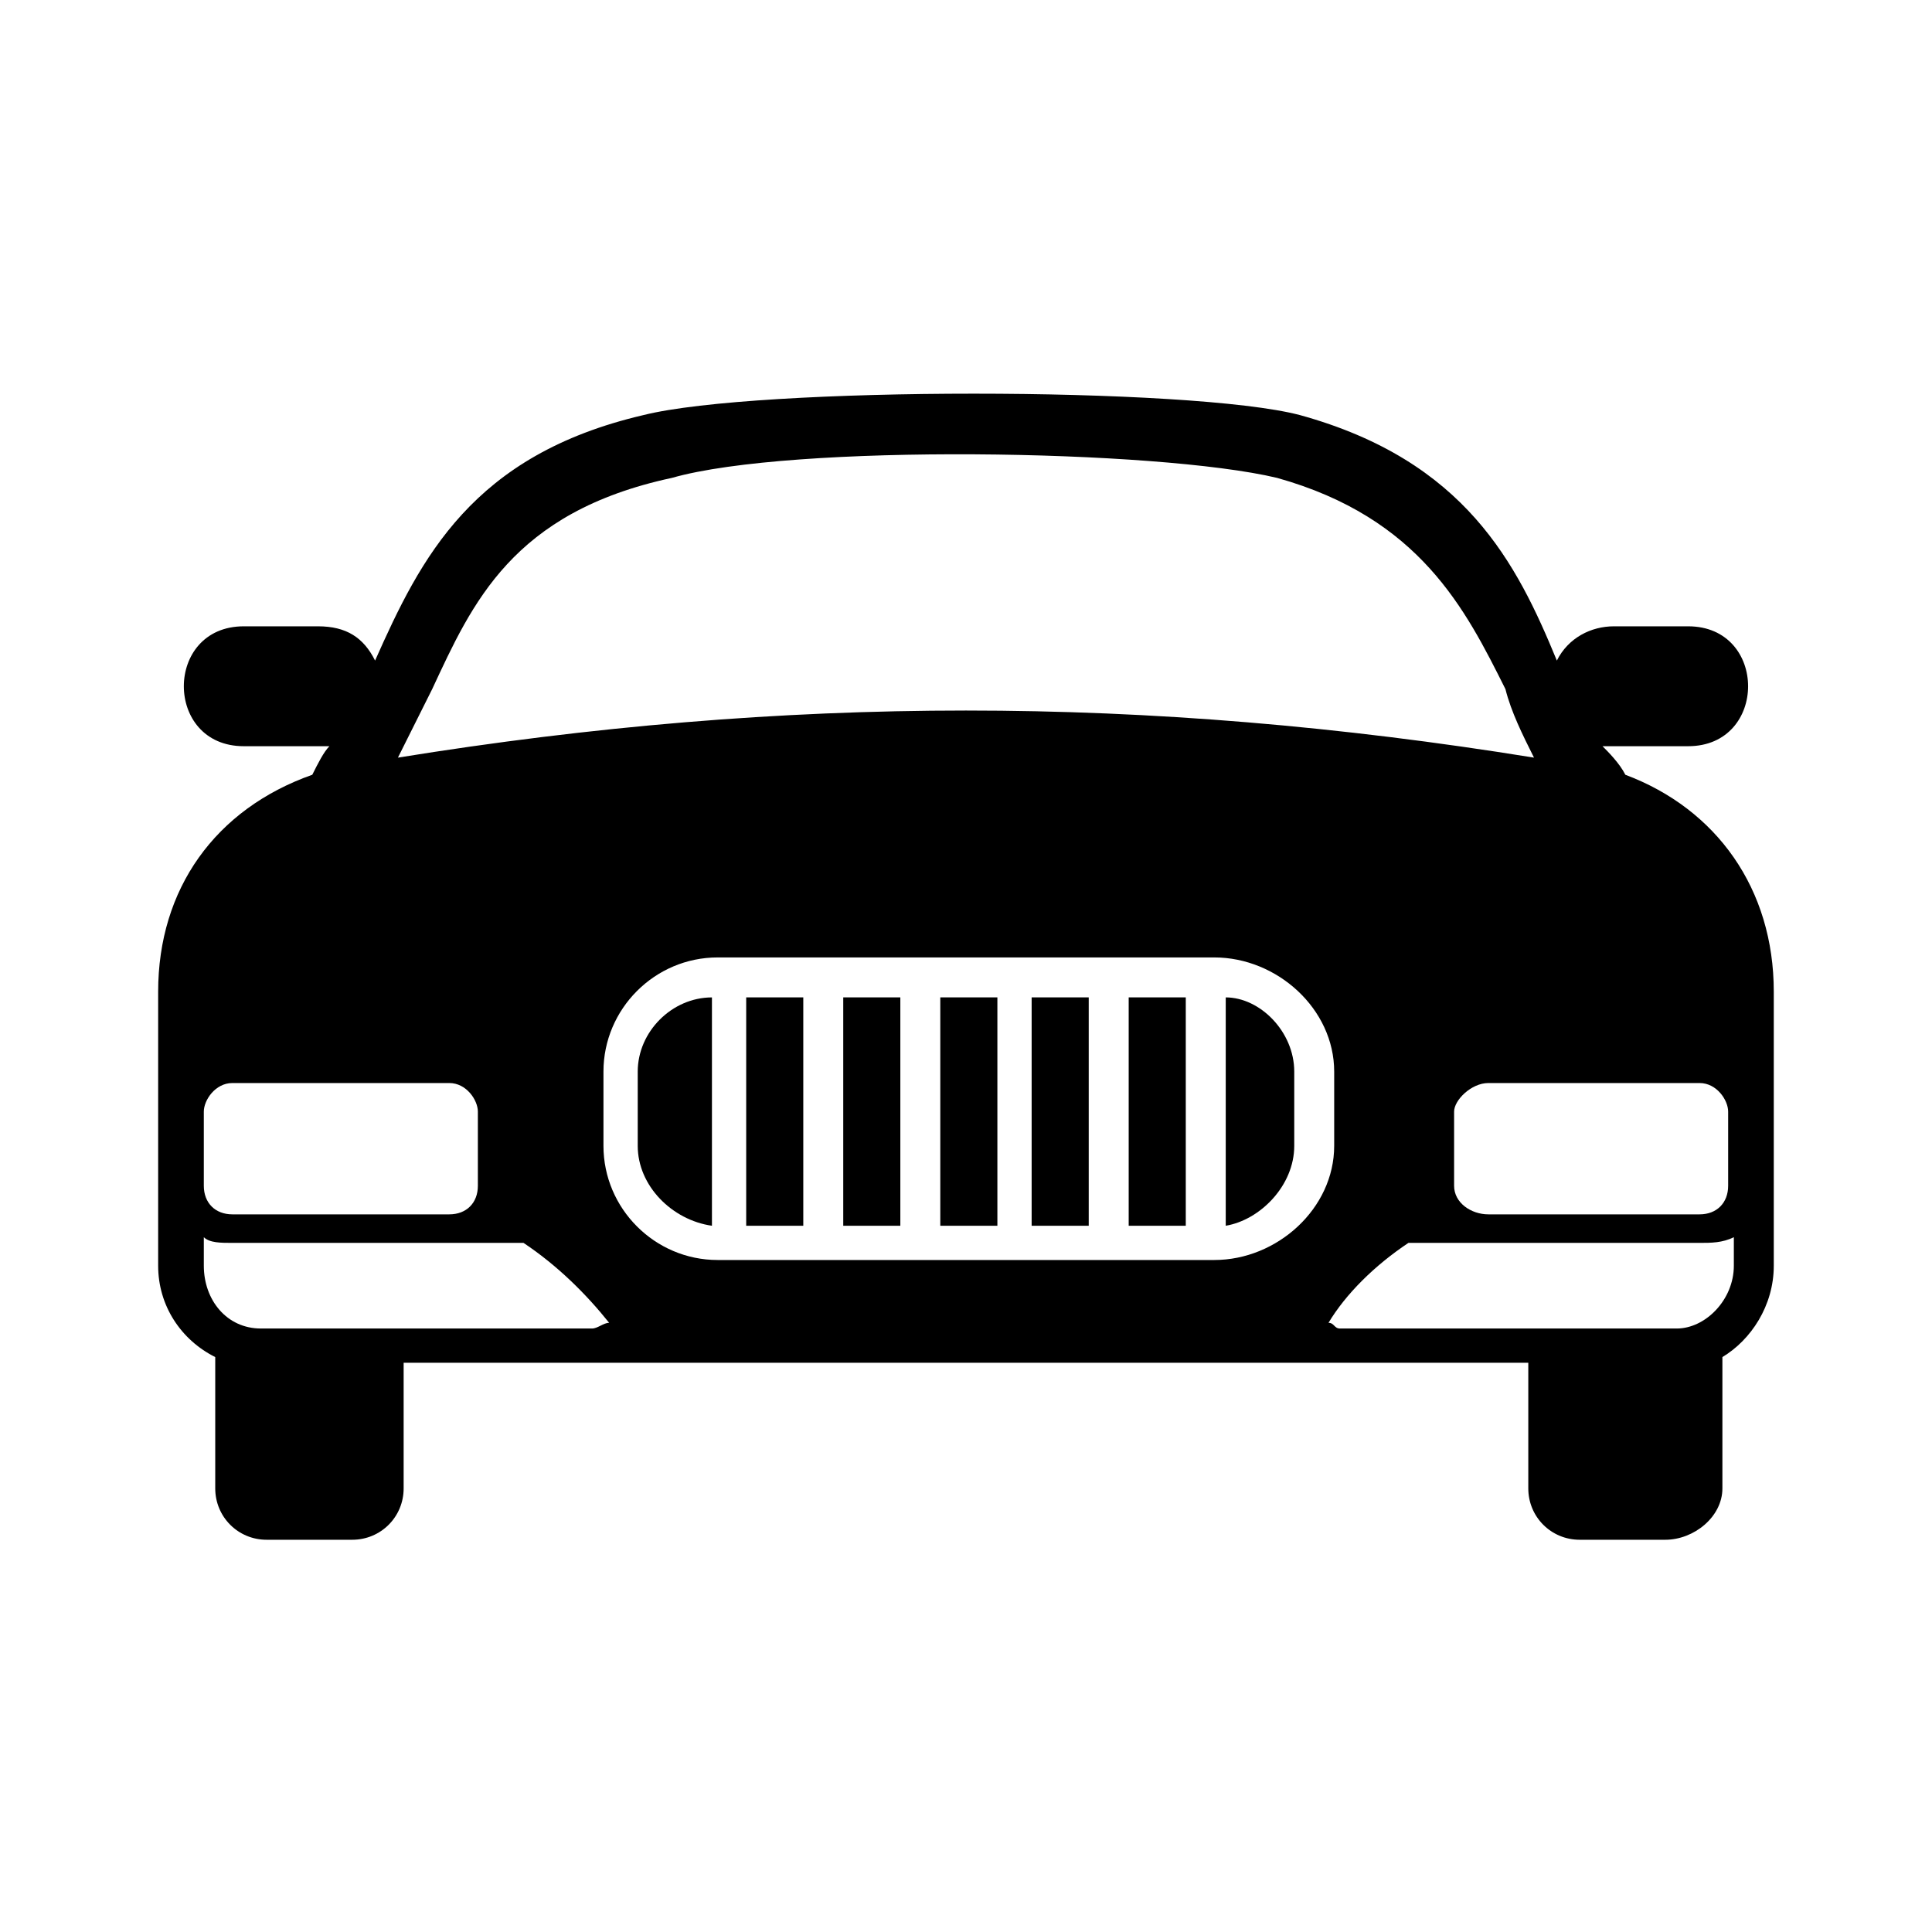 <?xml version="1.0" encoding="UTF-8"?>
<!-- The Best Svg Icon site in the world: iconSvg.co, Visit us! https://iconsvg.co -->
<svg fill="#000000" width="800px" height="800px" version="1.1" viewBox="144 144 512 512" xmlns="http://www.w3.org/2000/svg">
 <g fill-rule="evenodd">
  <path d="m250.97 505.15v33.285c0 7.566-6.051 13.617-13.617 13.617h-22.695c-7.566 0-13.617-6.051-13.617-13.617v-34.797c-9.078-4.539-15.129-13.617-15.129-24.207v-72.621c0-27.234 15.129-48.414 40.848-57.492 1.512-3.027 3.027-6.051 4.539-7.566h-3.027-19.668c-21.18 0-21.18-31.773 0-31.773h19.668c7.566 0 12.105 3.027 15.129 9.078 12.105-27.234 25.719-54.465 71.109-65.055 30.258-7.566 145.24-7.566 173.99 0 43.875 12.105 57.492 39.336 68.082 65.055 3.027-6.051 9.078-9.078 15.129-9.078h19.668c21.18 0 21.18 31.773 0 31.773h-19.668-3.027c1.512 1.512 4.539 4.539 6.051 7.566 24.207 9.078 39.336 30.258 39.336 57.492v72.621c0 10.59-6.051 19.668-13.617 24.207v34.797c0 7.566-7.566 13.617-15.129 13.617h-22.695c-7.566 0-13.617-6.051-13.617-13.617v-33.285h-298.05zm83.211-107.42h131.62c16.641 0 31.773 13.617 31.773 30.258v19.668c0 16.641-15.129 30.258-31.773 30.258h-131.62c-16.641 0-30.258-13.617-30.258-30.258v-19.668c0-16.641 13.617-30.258 30.258-30.258zm-128.6 33.285h57.492c4.539 0 7.566 4.539 7.566 7.566v19.668c0 4.539-3.027 7.566-7.566 7.566h-57.492c-4.539 0-7.566-3.027-7.566-7.566v-19.668c0-3.027 3.027-7.566 7.566-7.566zm332.85 0h55.98c4.539 0 7.566 4.539 7.566 7.566v19.668c0 4.539-3.027 7.566-7.566 7.566h-55.98c-4.539 0-9.078-3.027-9.078-7.566v-19.668c0-3.027 4.539-7.566 9.078-7.566zm65.055 40.848v7.566c0 9.078-7.566 16.641-15.129 16.641h-89.262c-1.512 0-1.512-1.512-3.027-1.512 4.539-7.566 12.105-15.129 21.18-21.18h77.16c3.027 0 6.051 0 9.078-1.512zm-405.47 0v7.566c0 9.078 6.051 16.641 15.129 16.641h87.75c1.512 0 3.027-1.512 4.539-1.512-6.051-7.566-13.617-15.129-22.695-21.18h-77.16c-3.027 0-6.051 0-7.566-1.512zm124.06-201.22c-42.363 9.078-52.953 33.285-63.543 55.98-3.027 6.051-6.051 12.105-9.078 18.156 102.88-16.641 198.2-16.641 301.07 0-3.027-6.051-6.051-12.105-7.566-18.156-10.59-21.18-22.695-45.387-60.52-55.98-31.773-7.566-128.6-9.078-160.37 0z"/>
  <path d="m341.75 408.32h15.129v60.52h-15.129zm-9.078 60.52c-10.59-1.512-19.668-10.59-19.668-21.18v-19.668c0-10.59 9.078-19.668 19.668-19.668v60.52zm34.797-60.52h15.129v60.52h-15.129zm25.719 0h15.129v60.52h-15.129zm24.207 0h15.129v60.52h-15.129zm25.719 0h15.129v60.52h-15.129zm25.719 0c9.078 0 18.156 9.078 18.156 19.668v19.668c0 10.59-9.078 19.668-18.156 21.18v-60.52z"/>
 </g>
</svg>
